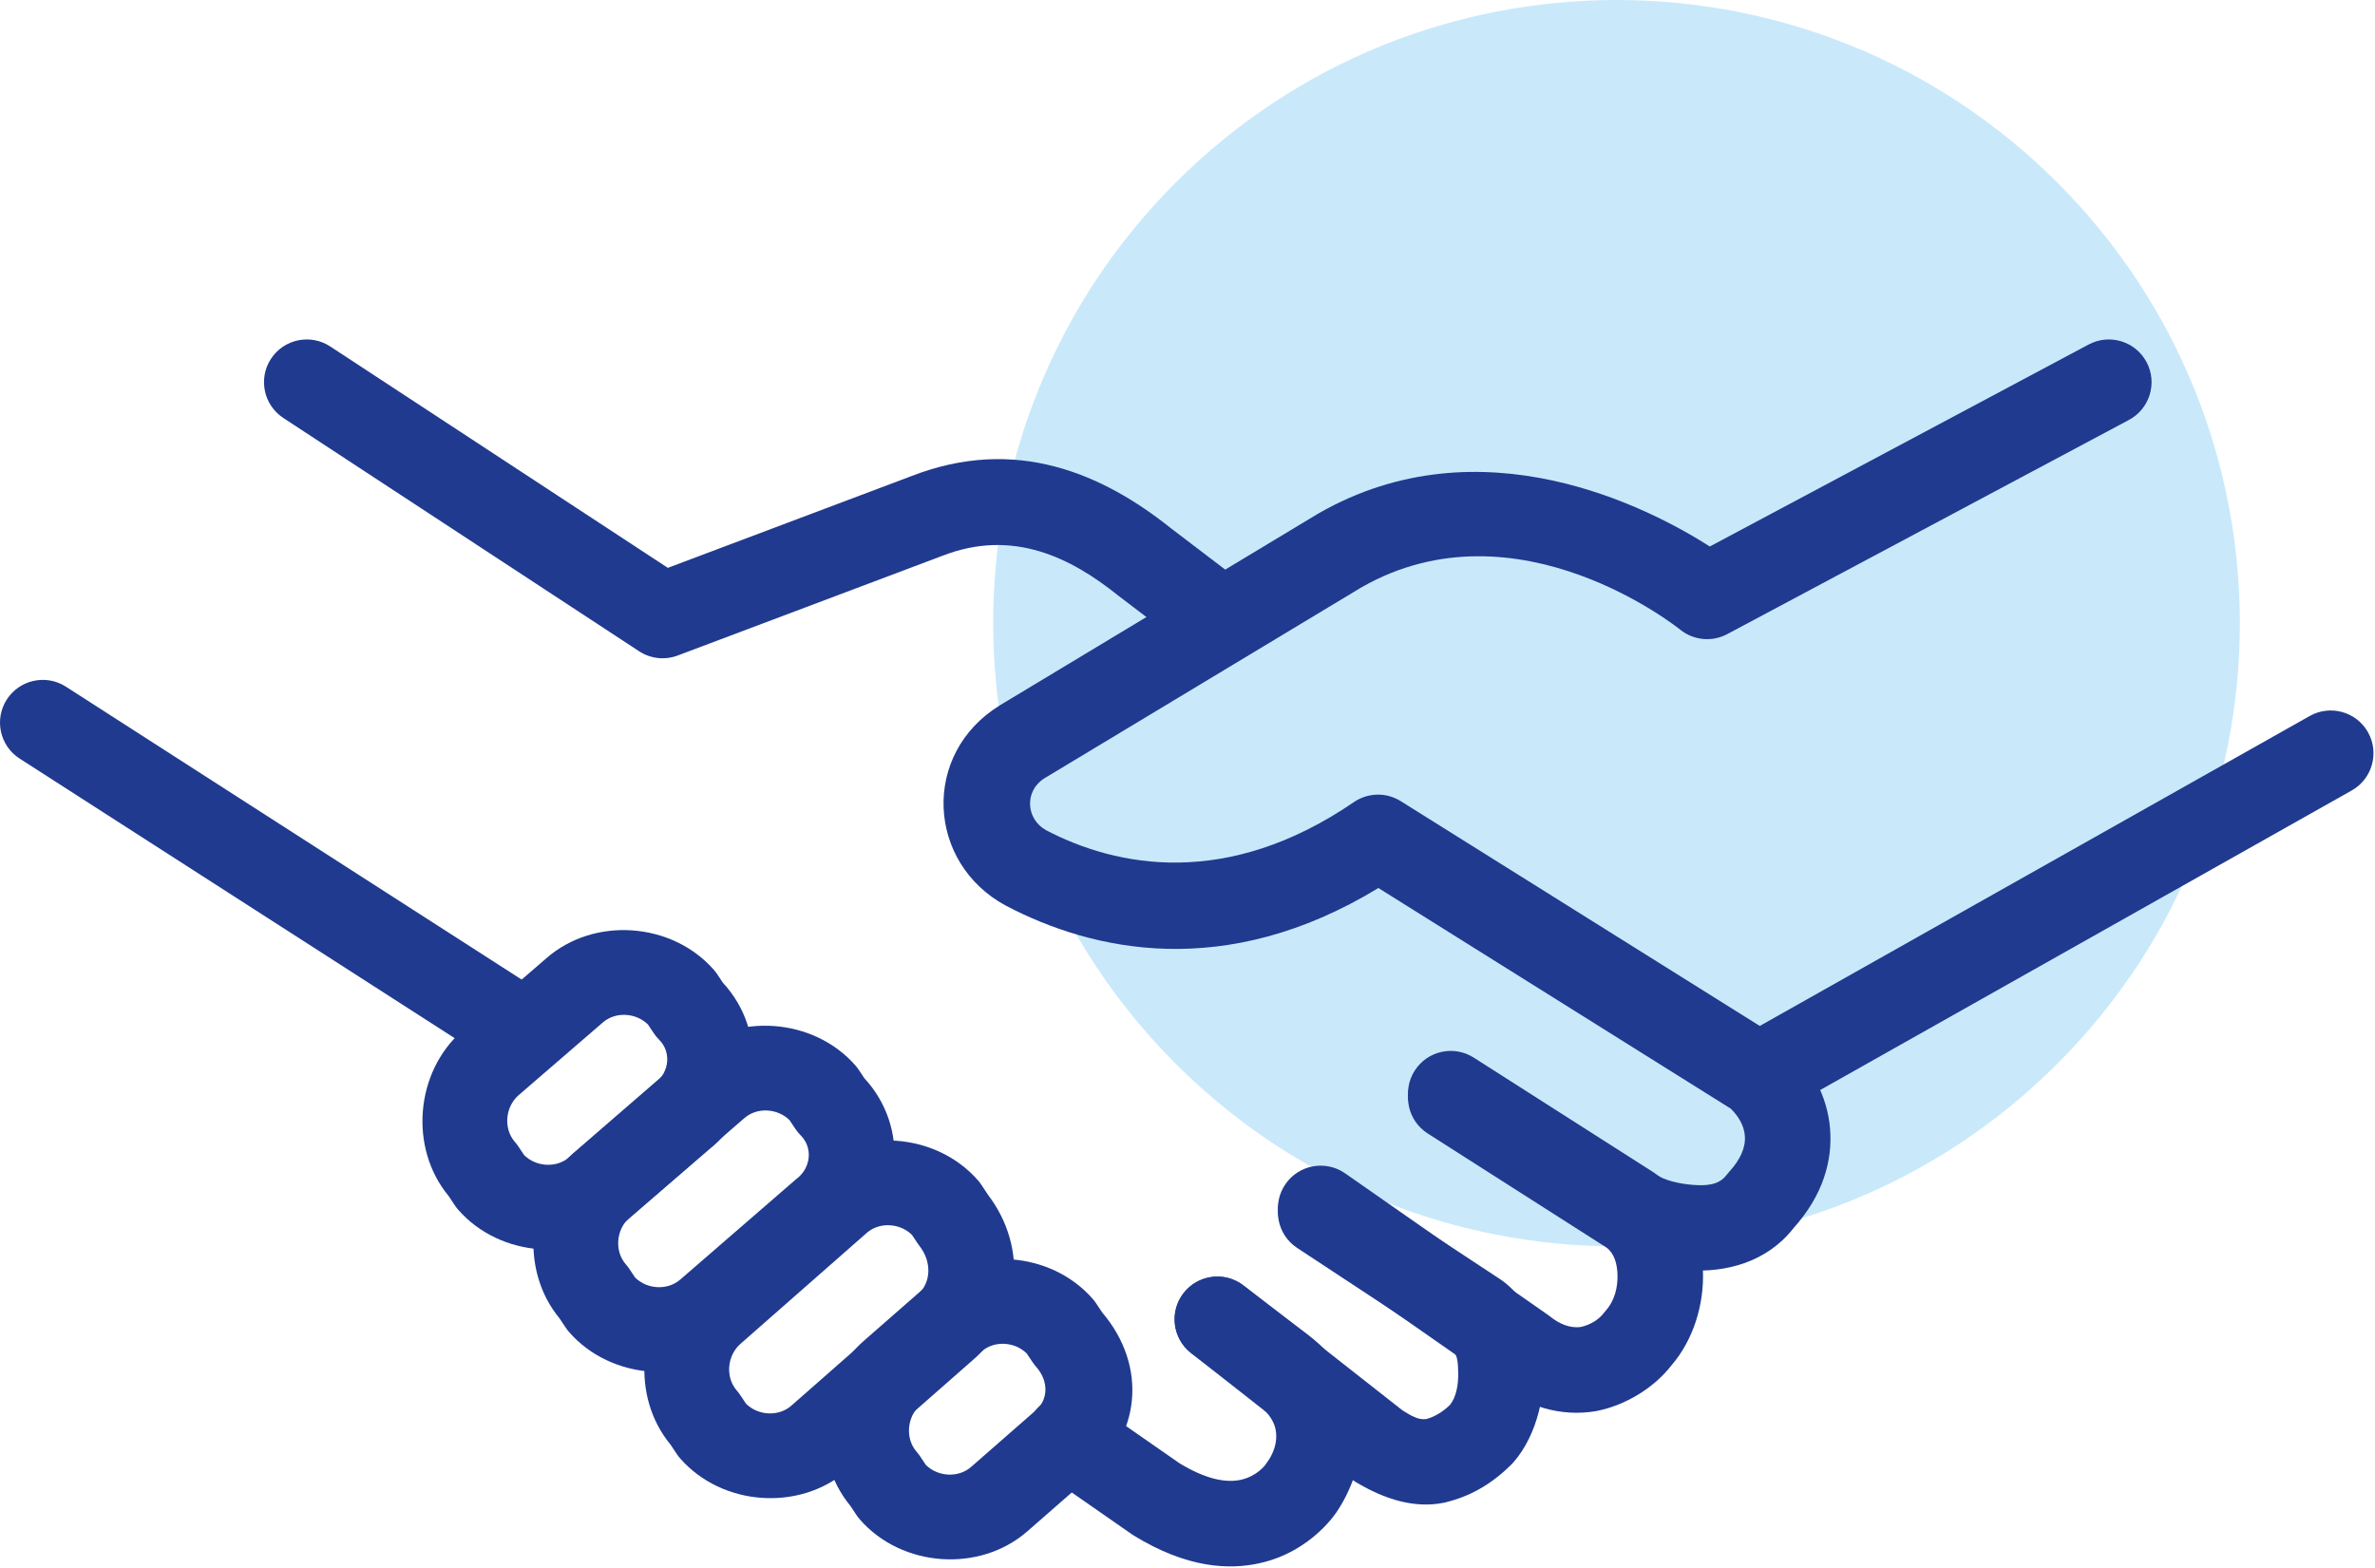<?xml version="1.0" encoding="UTF-8" standalone="no"?><!DOCTYPE svg PUBLIC "-//W3C//DTD SVG 1.1//EN" "http://www.w3.org/Graphics/SVG/1.1/DTD/svg11.dtd"><svg width="100%" height="100%" viewBox="0 0 162 107" version="1.1" xmlns="http://www.w3.org/2000/svg" xmlns:xlink="http://www.w3.org/1999/xlink" xml:space="preserve" xmlns:serif="http://www.serif.com/" style="fill-rule:evenodd;clip-rule:evenodd;stroke-linejoin:round;stroke-miterlimit:2;"><g><path d="M140.329,72.585c16.605,-16.604 16.605,-43.527 0,-60.132c-16.604,-16.604 -43.527,-16.604 -60.131,0c-16.605,16.605 -16.605,43.528 -0,60.132c16.604,16.605 43.527,16.605 60.131,0" style="fill:#c9e9fb;fill-rule:nonzero;"/><g><g><path d="M157.548,48.852c1.402,-0.791 3.182,-0.294 3.973,1.108c0.79,1.403 0.294,3.183 -1.108,3.973l-38.886,21.922c-1.402,0.791 -3.182,0.294 -3.973,-1.108c-0.791,-1.402 -0.294,-3.183 1.108,-3.973l38.886,-21.922Z" style="fill:#203a8f;"/><path d="M97.386,77.078c-1.356,-0.866 -1.755,-2.671 -0.889,-4.028c0.866,-1.357 2.671,-1.755 4.028,-0.889l12.266,7.829c0.087,0.056 0.172,0.116 0.253,0.181c0.388,0.311 1.39,0.596 2.438,0.674c0.811,0.06 1.739,0.052 2.279,-0.668c0.058,-0.077 0.119,-0.15 0.184,-0.221c0.767,-0.838 1.141,-1.671 1.071,-2.474c-0.061,-0.702 -0.438,-1.327 -0.963,-1.841l-24.032,-15.051c-10.468,6.371 -19.524,4.287 -25.387,1.216l-0.029,-0.016c-5.383,-2.899 -5.79,-10.352 -0.407,-13.664l0.023,-0.015l21.661,-13.048l0.053,-0.031c11.074,-6.362 22.537,-0.397 26.694,2.255l25.842,-13.783c1.42,-0.757 3.189,-0.219 3.946,1.201c0.758,1.421 0.219,3.189 -1.201,3.946l-27.402,14.615c-1.026,0.547 -2.279,0.433 -3.189,-0.291c-0,-0 -11.093,-9.004 -21.761,-2.899l-21.626,13.028c-1.38,0.866 -1.265,2.786 0.126,3.546c4.798,2.506 12.319,4.007 20.986,-1.923c0.958,-0.655 2.212,-0.681 3.195,-0.065l25.837,16.181c0.138,0.086 0.268,0.184 0.39,0.292c1.745,1.551 2.861,3.612 3.055,5.842c0.189,2.168 -0.46,4.558 -2.487,6.815c-1.814,2.323 -4.617,3.068 -7.289,2.87c-2.342,-0.173 -4.49,-1.095 -5.482,-1.808l-12.183,-7.776Z" style="fill:#203a8f;"/><path d="M1.339,51.758c-1.354,-0.87 -1.746,-2.676 -0.876,-4.03c0.871,-1.354 2.677,-1.747 4.031,-0.877l32.883,21.139c1.354,0.871 1.746,2.677 0.876,4.031c-0.871,1.354 -2.677,1.747 -4.031,0.876l-32.883,-21.139Z" style="fill:#203a8f;"/><path d="M84.804,39.802c1.28,0.975 1.528,2.807 0.552,4.087c-0.975,1.281 -2.807,1.528 -4.087,0.553l-4.959,-3.778l-0.054,-0.043c-3.165,-2.531 -7.139,-4.592 -11.991,-2.693l-0.035,0.013l-18.007,6.786c-0.872,0.328 -1.849,0.22 -2.628,-0.291l-24.271,-15.919c-1.346,-0.883 -1.722,-2.693 -0.839,-4.039c0.883,-1.346 2.693,-1.722 4.039,-0.839l23.03,15.106l16.606,-6.257c7.129,-2.78 13.055,-0.161 17.711,3.556l4.933,3.758Z" style="fill:#203a8f;"/><path d="M48.356,78.436l-0.003,0.002l-5.674,4.901c-3.264,2.855 -8.568,2.467 -11.423,-0.796c-0.084,-0.096 -0.162,-0.197 -0.232,-0.303l-0.423,-0.636c-2.71,-3.275 -2.283,-8.457 0.929,-11.267l0.014,-0.013l5.728,-4.946c3.263,-2.855 8.567,-2.467 11.423,0.796c0.083,0.096 0.161,0.197 0.231,0.303l0.378,0.568c3.077,3.328 2.658,8.528 -0.948,11.391Zm-3.647,-4.553c0.947,-0.736 1.092,-2.101 0.25,-2.943c-0.136,-0.135 -0.258,-0.284 -0.364,-0.444l-0.396,-0.593c-0.818,-0.809 -2.213,-0.899 -3.086,-0.135l-0.014,0.013l-5.74,4.957c-0.901,0.8 -1.03,2.272 -0.235,3.18c0.084,0.096 0.161,0.197 0.232,0.303l0.396,0.593c0.817,0.809 2.212,0.899 3.085,0.135l0.015,-0.013l5.741,-4.958c0.038,-0.033 0.076,-0.064 0.116,-0.095Z" style="fill:#203a8f;"/><path d="M58.014,84.958l-0.003,0.003l-7.764,6.729c-3.263,2.856 -8.568,2.467 -11.423,-0.796c-0.084,-0.096 -0.161,-0.197 -0.232,-0.303l-0.423,-0.636c-2.709,-3.274 -2.282,-8.457 0.929,-11.267l0.011,-0.009l7.819,-6.776c3.263,-2.856 8.567,-2.467 11.423,0.796c0.083,0.096 0.161,0.197 0.231,0.303l0.378,0.567c3.076,3.328 2.658,8.526 -0.946,11.389Zm-3.649,-4.551c0.947,-0.736 1.092,-2.101 0.25,-2.942c-0.136,-0.136 -0.258,-0.285 -0.364,-0.445l-0.396,-0.592c-0.818,-0.81 -2.213,-0.9 -3.086,-0.135l-0.01,0.009l-7.821,6.778c-0.911,0.799 -1.044,2.278 -0.246,3.19c0.084,0.095 0.161,0.196 0.232,0.302l0.396,0.593c0.818,0.81 2.212,0.899 3.086,0.135l0.01,-0.009l7.829,-6.785c0.039,-0.034 0.079,-0.067 0.12,-0.099Z" style="fill:#203a8f;"/><path d="M66.432,92.73l-0.004,0.004l-8.608,7.564l-0.005,0.004c-3.263,2.856 -8.567,2.467 -11.423,-0.796c-0.083,-0.096 -0.161,-0.197 -0.231,-0.303l-0.423,-0.636c-2.71,-3.274 -2.283,-8.457 0.924,-11.263l8.612,-7.568l0.005,-0.004c3.263,-2.856 8.567,-2.467 11.423,0.796c0.084,0.096 0.161,0.197 0.232,0.303l0.465,0.699c2.748,3.62 2.231,8.397 -0.967,11.2Zm-3.846,-4.386c0.948,-0.829 0.97,-2.256 0.141,-3.322c-0.044,-0.056 -0.086,-0.113 -0.125,-0.172l-0.396,-0.593c-0.818,-0.809 -2.212,-0.899 -3.085,-0.136l-8.608,7.565l-0.005,0.004c-0.912,0.798 -1.046,2.279 -0.248,3.192c0.084,0.096 0.162,0.197 0.232,0.303l0.396,0.592c0.818,0.81 2.212,0.899 3.085,0.136l8.609,-7.565l0.004,-0.004Z" style="fill:#203a8f;"/><path d="M74.2,100.874l-0.003,0.003l-4.116,3.601c-3.263,2.855 -8.567,2.467 -11.423,-0.796c-0.084,-0.096 -0.161,-0.197 -0.232,-0.303l-0.423,-0.636c-2.709,-3.275 -2.282,-8.457 0.93,-11.267l4.175,-3.654c3.264,-2.855 8.568,-2.467 11.423,0.796c0.084,0.096 0.161,0.197 0.232,0.303l0.417,0.626c3.123,3.67 2.614,8.473 -0.98,11.327Zm-3.655,-4.547c0.985,-0.766 1.008,-2.083 0.133,-3.067c-0.089,-0.101 -0.172,-0.208 -0.247,-0.32l-0.396,-0.593c-0.817,-0.809 -2.212,-0.899 -3.086,-0.135l-4.175,3.654c-0.912,0.798 -1.046,2.279 -0.248,3.191c0.084,0.096 0.161,0.197 0.232,0.303l0.396,0.593c0.818,0.809 2.212,0.899 3.086,0.135l4.176,-3.654c0.042,-0.037 0.085,-0.073 0.129,-0.107Z" style="fill:#203a8f;"/><path d="M88.413,84.84c-1.32,-0.921 -1.643,-2.741 -0.722,-4.061c0.921,-1.32 2.741,-1.643 4.061,-0.722l13.832,9.656c0.052,0.037 0.103,0.075 0.152,0.114c0.621,0.497 1.341,0.818 2.103,0.71c0.604,-0.135 1.209,-0.483 1.571,-0.965c0.049,-0.065 0.1,-0.127 0.154,-0.188c0.564,-0.635 0.801,-1.566 0.766,-2.447c-0.028,-0.692 -0.203,-1.401 -0.744,-1.811l-12.2,-7.787c-1.356,-0.866 -1.755,-2.671 -0.889,-4.028c0.866,-1.357 2.671,-1.755 4.028,-0.889l12.266,7.829l0.103,0.069c2.042,1.43 3.162,3.831 3.264,6.384c0.094,2.342 -0.685,4.762 -2.147,6.454c-1.198,1.547 -3.137,2.722 -5.088,3.112l-0.093,0.017c-2.339,0.39 -4.699,-0.305 -6.656,-1.84l-13.761,-9.607Z" style="fill:#203a8f;"/><path d="M81.234,92.31c-1.266,-0.994 -1.486,-2.829 -0.491,-4.095c0.994,-1.266 2.829,-1.486 4.095,-0.491l10.83,8.508c0.546,0.337 1.057,0.671 1.619,0.59c0.54,-0.149 1.071,-0.44 1.619,-0.966c0.436,-0.553 0.575,-1.399 0.559,-2.19c-0.012,-0.59 -0.022,-1.218 -0.389,-1.542l-10.598,-6.978c-1.344,-0.886 -1.717,-2.696 -0.831,-4.04c0.885,-1.345 2.695,-1.718 4.04,-0.832l10.7,7.046c0.049,0.033 0.098,0.067 0.146,0.103c1.394,1.046 2.346,2.797 2.653,4.818c0.403,2.655 -0.345,5.695 -1.947,7.526c-0.043,0.049 -0.087,0.096 -0.133,0.142c-1.492,1.492 -2.995,2.221 -4.487,2.594c-0.045,0.011 -0.09,0.021 -0.135,0.03c-1.981,0.396 -4.007,-0.214 -5.987,-1.403c-0.105,-0.063 -0.206,-0.132 -0.302,-0.207l-10.961,-8.613Z" style="fill:#203a8f;"/><path d="M91.244,103.057c-0,0 -1.695,2.794 -5.329,3.601c-2.101,0.467 -4.969,0.333 -8.583,-1.891c-0.047,-0.029 -0.092,-0.059 -0.137,-0.09l-6.002,-4.175c-1.322,-0.92 -1.648,-2.739 -0.729,-4.06c0.919,-1.322 2.738,-1.648 4.06,-0.729l5.941,4.132c1.779,1.079 3.143,1.35 4.185,1.119c1.102,-0.245 1.662,-1.021 1.662,-1.021c0.046,-0.074 0.096,-0.146 0.149,-0.215c-0,0 0.825,-1.044 0.529,-2.279c-0.139,-0.579 -0.558,-1.152 -1.301,-1.732l-4.425,-3.383c-1.278,-0.978 -1.523,-2.81 -0.545,-4.089c0.978,-1.278 2.81,-1.523 4.089,-0.545l4.436,3.393l0.019,0.014c2.072,1.612 3.013,3.369 3.399,4.981c0.792,3.297 -0.894,6.178 -1.418,6.969Z" style="fill:#203a8f;"/></g></g></g></svg>